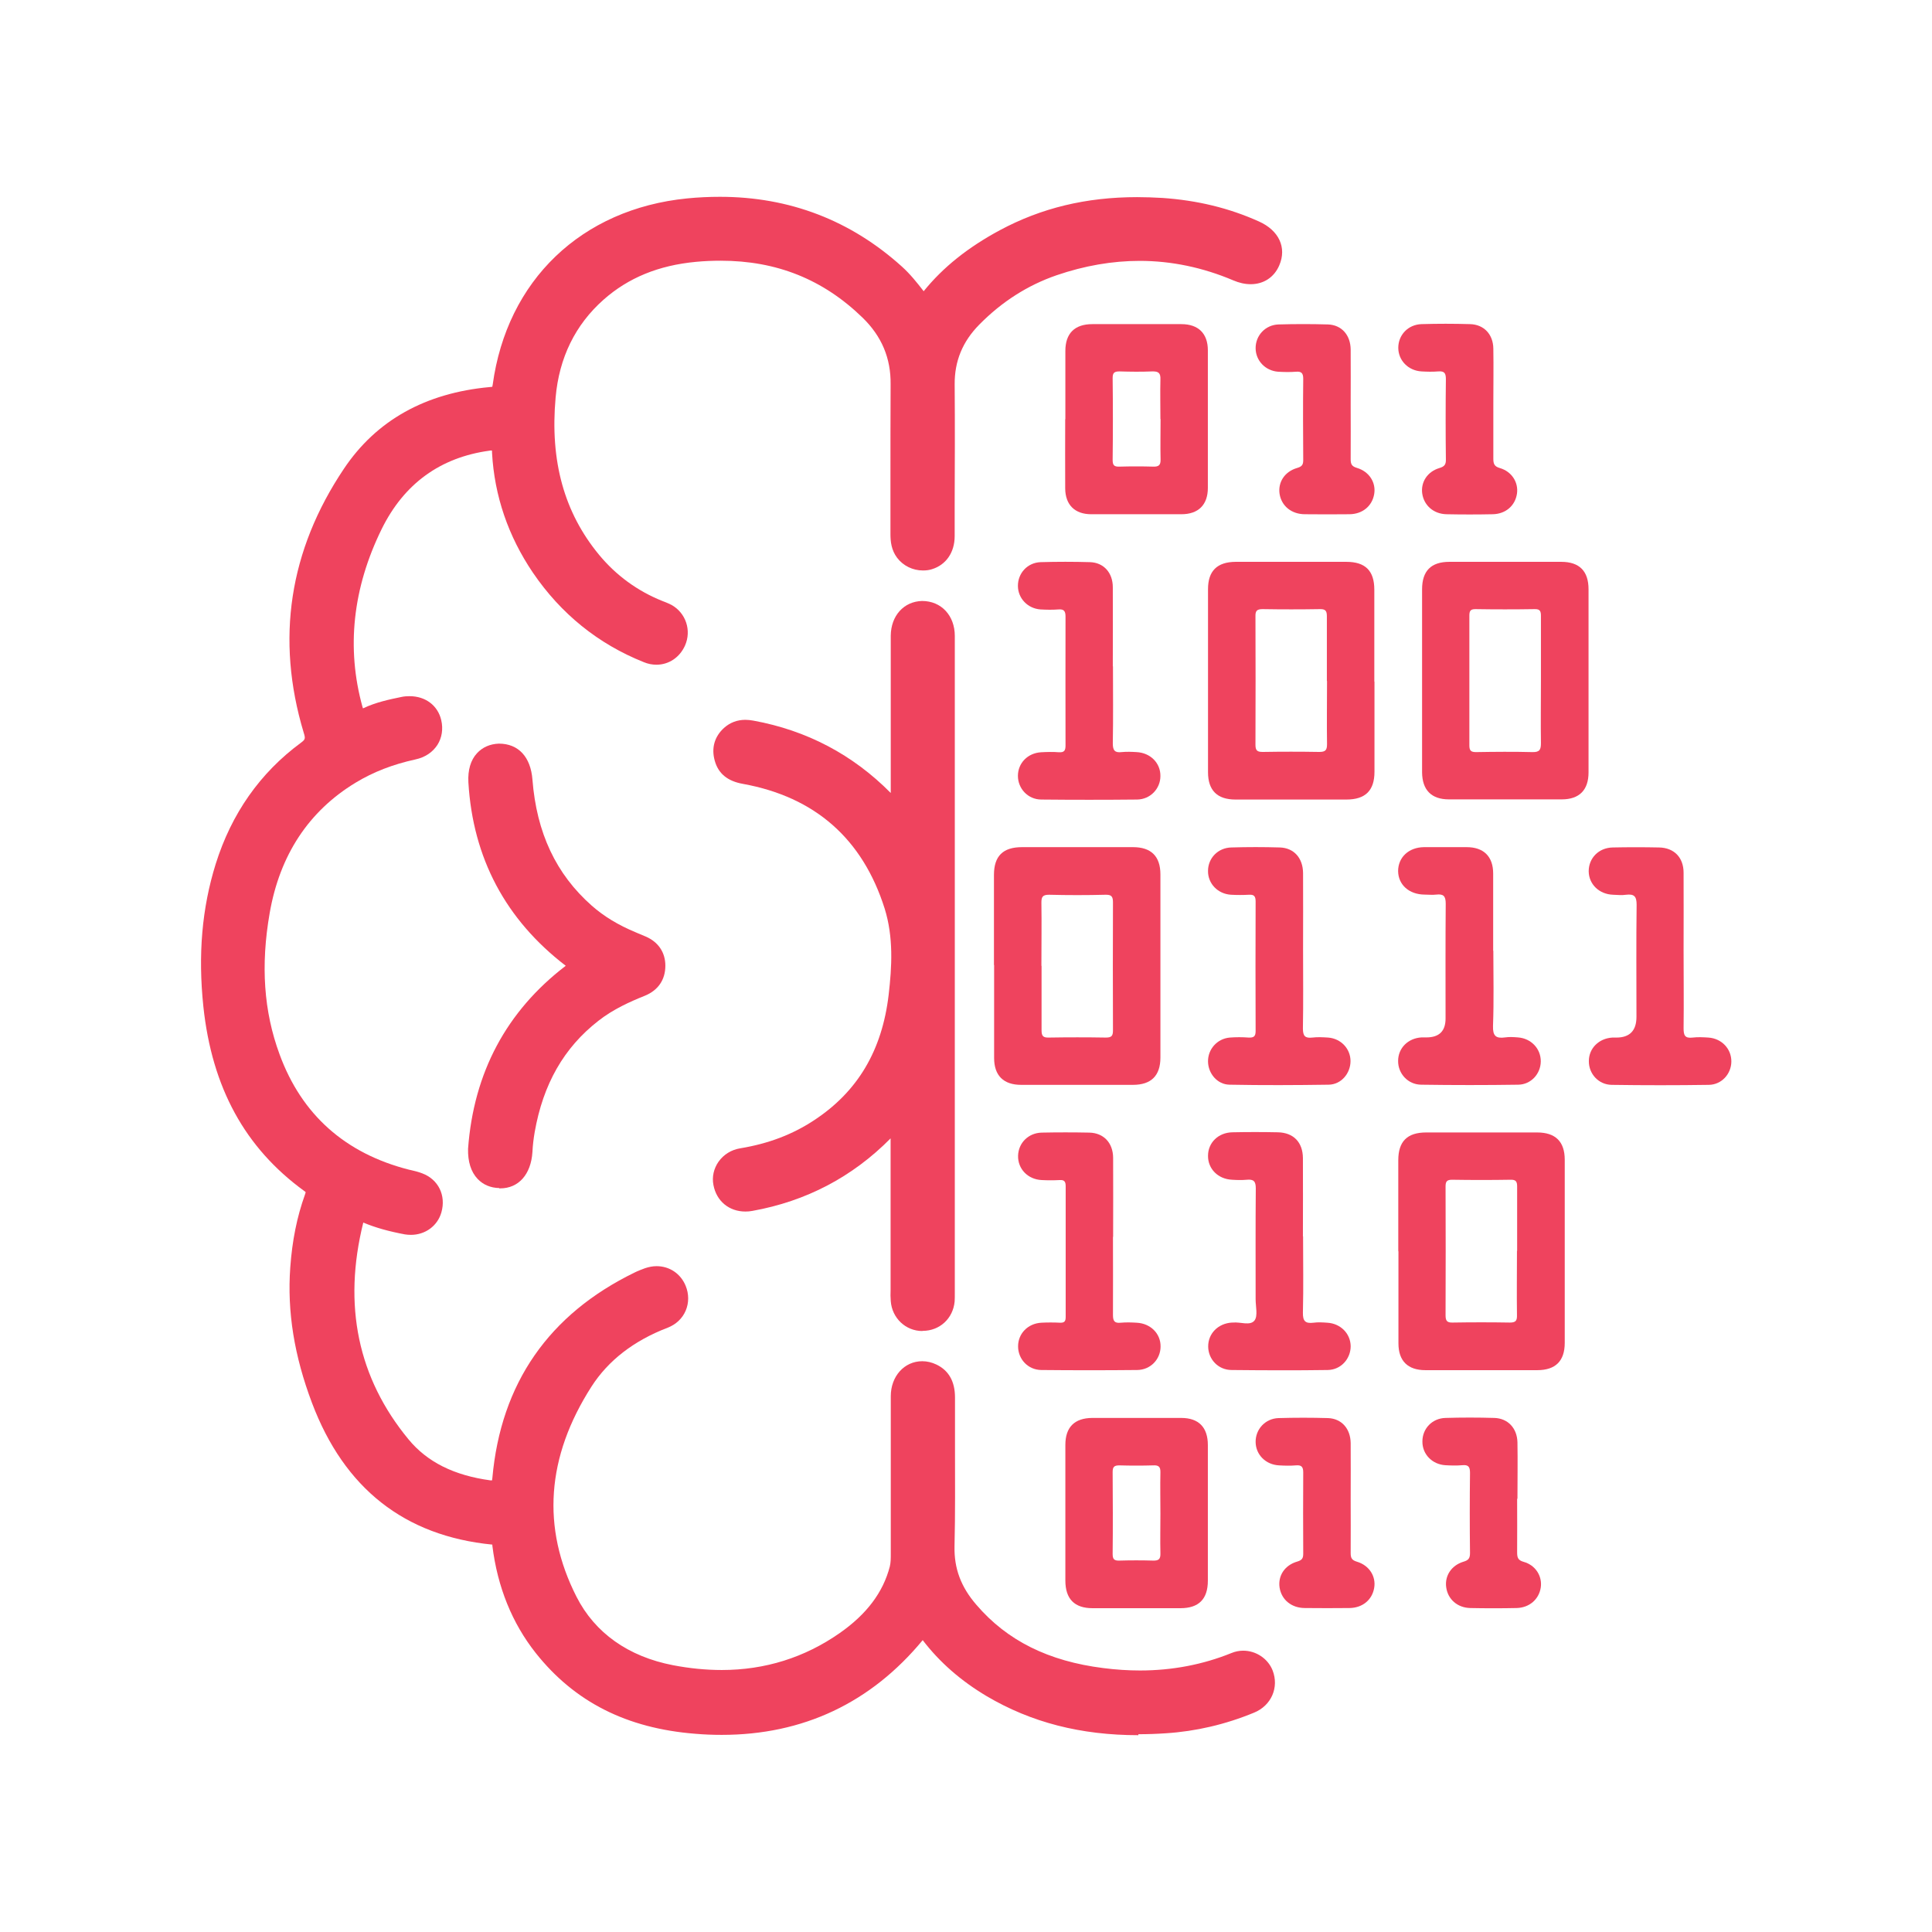 <?xml version="1.0" encoding="UTF-8"?>
<svg id="Layer_2" data-name="Layer 2" xmlns="http://www.w3.org/2000/svg" viewBox="0 0 120.94 120.94">
  <defs>
    <style>
      .cls-1 {
        fill: #ef435e;
      }

      .cls-2 {
        fill: none;
      }
    </style>
  </defs>
  <g id="Layer_1-2" data-name="Layer 1">
    <g>
      <g>
        <path class="cls-1" d="m71.26,108.62c-3.61,0-6.71-.8-9.49-2.44-1.6-.95-2.95-2.12-4.01-3.51-3.25,3.93-7.49,5.93-12.58,5.93-.55,0-1.1-.02-1.67-.07-4.28-.34-7.54-1.99-9.97-5.05-1.48-1.87-2.4-4.13-2.72-6.73,0-.02,0-.04,0-.06-5.5-.54-9.27-3.52-11.29-8.87-1.11-2.94-1.56-5.71-1.36-8.48.12-1.68.42-3.17.92-4.56.04-.1.04-.14.04-.16,0,0-.03-.03-.09-.07-3.71-2.7-5.77-6.47-6.31-11.54-.34-3.24-.09-6.16.77-8.92.99-3.16,2.78-5.71,5.33-7.59.28-.21.3-.26.18-.64-1.76-5.85-.91-11.41,2.52-16.52,2.03-3.03,5.1-4.74,9.12-5.11.09,0,.14-.02.17-.02,0-.01,0-.05.02-.12.89-6.54,5.55-11.01,12.17-11.67.7-.07,1.39-.1,2.06-.1,4.34,0,8.18,1.47,11.39,4.37.52.47.95,1.01,1.36,1.54,1.21-1.5,2.78-2.75,4.77-3.82,2.59-1.39,5.4-2.07,8.59-2.07.52,0,1.05.02,1.58.05,2.19.15,4.17.63,6.04,1.47,1.26.56,1.76,1.64,1.28,2.75-.32.75-.98,1.18-1.79,1.18-.35,0-.72-.08-1.09-.24-1.91-.81-3.88-1.22-5.86-1.22-1.7,0-3.45.3-5.2.9-1.8.62-3.42,1.65-4.83,3.08-1.06,1.07-1.56,2.3-1.55,3.75.02,2.53.01,5.06,0,7.6v1.9c0,1.02-.54,1.8-1.42,2.07-.18.06-.37.08-.57.08-.63,0-1.23-.29-1.61-.79-.37-.49-.42-1.03-.42-1.49,0-1.11,0-2.21,0-3.32,0-2.02,0-4.03.01-6.05.02-1.64-.56-3.01-1.75-4.17-2.47-2.4-5.38-3.57-8.89-3.57-.5,0-1.02.02-1.54.07-2.35.22-4.24,1-5.79,2.37-1.77,1.57-2.78,3.63-3,6.12-.36,3.99.54,7.21,2.72,9.85,1.06,1.28,2.39,2.26,3.96,2.89l.13.05c.15.06.3.12.45.2.89.5,1.26,1.59.84,2.54-.33.74-1.01,1.2-1.79,1.2-.26,0-.53-.05-.79-.16-2.86-1.14-5.19-3.03-6.94-5.6-1.55-2.29-2.41-4.81-2.56-7.5,0-.07,0-.11-.01-.15-.05,0-.09,0-.14.01-3.09.42-5.36,2.07-6.76,4.91-1.81,3.69-2.22,7.44-1.2,11.13.01.04.02.07.03.09,0,0,.02,0,.03-.01.78-.37,1.64-.55,2.37-.7.18-.04.35-.05.52-.05,1,0,1.77.59,1.98,1.5.13.56.04,1.11-.24,1.55-.3.46-.77.78-1.38.91-1.41.31-2.63.78-3.75,1.46-2.93,1.78-4.74,4.53-5.37,8.16-.57,3.27-.37,6.16.62,8.84,1.38,3.77,4.1,6.2,8.1,7.22l.18.04c.22.05.44.11.65.19,1.01.38,1.5,1.38,1.2,2.44-.24.85-1.01,1.41-1.91,1.41-.13,0-.25-.01-.38-.03-1.01-.19-1.84-.42-2.6-.74-1.29,5.19-.33,9.74,2.83,13.57,1.17,1.42,2.85,2.26,5.14,2.57.03,0,.06,0,.09,0,0-.03.01-.08.02-.15.53-5.92,3.53-10.25,8.92-12.87.2-.1.42-.18.63-.26.24-.08.48-.13.73-.13.81,0,1.51.47,1.82,1.23.21.51.21,1.07,0,1.56-.21.49-.61.86-1.12,1.06-2.12.81-3.72,2.05-4.77,3.68-2.83,4.41-3.14,8.85-.94,13.17,1.15,2.26,3.24,3.74,6.04,4.28,1.04.2,2.07.3,3.05.3,2.71,0,5.19-.78,7.38-2.31,1.69-1.18,2.72-2.55,3.14-4.17.06-.25.06-.51.06-.79v-3.29c0-2.19,0-4.38,0-6.58,0-1.25.85-2.19,1.97-2.19.3,0,.6.07.89.21.77.37,1.16,1.06,1.16,2.06,0,1.05,0,2.1,0,3.15,0,2.02.02,4.11-.03,6.17-.03,1.38.4,2.54,1.37,3.66,1.92,2.24,4.51,3.53,7.95,3.96.78.1,1.55.15,2.29.15,2.02,0,3.94-.37,5.72-1.09.24-.1.49-.15.74-.15.81,0,1.55.5,1.84,1.23.42,1.07-.08,2.21-1.16,2.65-1.79.74-3.65,1.17-5.51,1.29-.58.04-1.16.06-1.73.06Z"/>
        <path class="cls-1" d="m57.74,83.32c-1.05,0-1.9-.81-1.98-1.87-.02-.23-.02-.47-.01-.71v-9.48c-2.39,2.42-5.3,3.94-8.65,4.54-.15.03-.3.04-.44.04-1.02,0-1.81-.65-2-1.66-.1-.51.02-1.03.32-1.46.32-.45.8-.75,1.37-.84,1.75-.29,3.26-.86,4.62-1.76,2.72-1.79,4.25-4.36,4.66-7.86.2-1.73.31-3.58-.25-5.38-1.38-4.37-4.36-6.99-8.87-7.81-.97-.17-1.55-.65-1.77-1.46-.22-.79-.01-1.51.59-2.05.37-.33.82-.5,1.33-.5.16,0,.33.02.5.05,3.35.61,6.24,2.14,8.6,4.53v-8.55c0-.43,0-.86,0-1.29.01-1.26.82-2.15,1.96-2.18h0c1.21,0,2.05.92,2.05,2.19v41.14c0,.17,0,.35-.01.52-.1,1.07-.94,1.84-2,1.84h-.02Z"/>
        <path class="cls-1" d="m87.53,78.33c0-1.9,0-3.8,0-5.7,0-1.18.56-1.74,1.75-1.74,2.31,0,4.63,0,6.94,0,1.15,0,1.73.57,1.73,1.71,0,3.82,0,7.64,0,11.46,0,1.14-.58,1.71-1.72,1.71-2.33,0-4.67,0-7,0-1.11,0-1.69-.58-1.69-1.68,0-1.92,0-3.84,0-5.76Zm7.44-.02c0-1.34,0-2.68,0-4.03,0-.31-.07-.44-.41-.43-1.22.02-2.44.02-3.66,0-.34,0-.41.12-.41.43.01,2.68.01,5.37,0,8.05,0,.34.08.47.44.46,1.2-.02,2.4-.02,3.59,0,.36,0,.45-.12.44-.46-.02-1.34,0-2.68,0-4.03Z"/>
        <path class="cls-1" d="m86.04,42.67c0,1.88,0,3.76,0,5.64,0,1.18-.57,1.74-1.76,1.74-2.31,0-4.63,0-6.94,0-1.14,0-1.72-.57-1.72-1.71,0-3.82,0-7.64,0-11.46,0-1.14.57-1.7,1.72-1.71,2.31,0,4.63,0,6.94,0,1.19,0,1.75.56,1.75,1.74,0,1.92,0,3.84,0,5.76Zm-2.98-.04c0-1.34,0-2.68,0-4.03,0-.32-.05-.48-.43-.47-1.2.02-2.4.02-3.59,0-.35,0-.46.1-.45.45.01,2.68.01,5.37,0,8.05,0,.37.13.44.46.44,1.18-.02,2.35-.02,3.53,0,.38,0,.49-.1.49-.48-.02-1.32,0-2.64,0-3.96Z"/>
        <path class="cls-1" d="m89.02,42.59c0-1.9,0-3.8,0-5.7,0-1.15.56-1.72,1.71-1.72,2.33,0,4.67,0,7,0,1.14,0,1.71.58,1.71,1.72,0,3.82,0,7.64,0,11.46,0,1.11-.58,1.69-1.68,1.69-2.35,0-4.71,0-7.06,0-1.1,0-1.67-.59-1.68-1.69,0-1.92,0-3.84,0-5.76Zm7.44.02c0-1.34,0-2.68,0-4.03,0-.29-.03-.46-.39-.45-1.24.02-2.48.02-3.72,0-.32,0-.37.14-.37.41,0,2.71,0,5.41,0,8.12,0,.33.1.42.42.42,1.18-.02,2.35-.03,3.53,0,.46.01.53-.16.53-.57-.02-1.3,0-2.6,0-3.9Z"/>
        <path class="cls-1" d="m62.22,60.41c0-1.88,0-3.76,0-5.64,0-1.18.56-1.74,1.76-1.74,2.31,0,4.63,0,6.94,0,1.14,0,1.72.57,1.72,1.71,0,3.82,0,7.64,0,11.46,0,1.14-.58,1.71-1.72,1.71-2.33,0-4.67,0-7,0-1.1,0-1.69-.58-1.69-1.68,0-1.94,0-3.88,0-5.82Zm2.98.05c0,1.34,0,2.68,0,4.03,0,.34.08.47.44.46,1.2-.02,2.4-.02,3.59,0,.37,0,.44-.12.44-.46-.01-2.66-.01-5.33,0-7.99,0-.37-.08-.5-.47-.49-1.18.03-2.35.03-3.53,0-.4,0-.48.13-.48.49.02,1.32,0,2.64,0,3.96Z"/>
        <path class="cls-1" d="m31.25,74.37c-.54-.01-1.01-.21-1.35-.57-.42-.44-.62-1.09-.6-1.89.35-4.76,2.4-8.61,6.11-11.45,0,0,0,0,.01,0-3.77-2.89-5.82-6.75-6.1-11.49-.04-.76.14-1.39.54-1.82.34-.37.81-.58,1.37-.6h0c1.23,0,1.99.84,2.1,2.25.26,3.34,1.48,5.92,3.71,7.89.77.68,1.67,1.22,2.75,1.67l.14.06c.17.07.33.14.5.21.78.34,1.22.99,1.22,1.82,0,.88-.45,1.54-1.28,1.88-.92.37-1.98.84-2.91,1.57-2.16,1.68-3.46,3.96-3.99,6.97-.07.41-.12.82-.14,1.24-.09,1.41-.87,2.28-2.02,2.28h-.06Z"/>
        <path class="cls-1" d="m66.69,26.24c0-1.42,0-2.85,0-4.27,0-1.1.58-1.68,1.69-1.68,1.86,0,3.72,0,5.57,0,1.07,0,1.66.59,1.66,1.64,0,2.87,0,5.74,0,8.61,0,1.06-.59,1.65-1.66,1.65-1.88,0-3.76,0-5.64,0-1.03,0-1.62-.59-1.63-1.61-.01-1.45,0-2.89,0-4.34Zm5.95,0c0-.83-.02-1.65,0-2.48.02-.42-.13-.52-.52-.51-.68.03-1.36.02-2.04,0-.32,0-.43.08-.43.41.02,1.71.02,3.43,0,5.14,0,.34.11.42.43.41.7-.02,1.4-.02,2.11,0,.34.01.47-.09.46-.45-.02-.85,0-1.69,0-2.54Z"/>
        <path class="cls-1" d="m66.69,94.72c0-1.42,0-2.85,0-4.27,0-1.11.57-1.68,1.68-1.69,1.86,0,3.72,0,5.57,0,1.1,0,1.67.59,1.67,1.7,0,2.83,0,5.66,0,8.49,0,1.15-.57,1.72-1.71,1.72-1.84,0-3.68,0-5.51,0-1.13,0-1.7-.58-1.7-1.73,0-1.4,0-2.81,0-4.21Zm5.95.05c0-.87-.02-1.73,0-2.6.01-.36-.12-.46-.46-.44-.7.02-1.4.02-2.1,0-.32,0-.43.08-.43.41.01,1.71.02,3.43,0,5.14,0,.34.11.42.43.41.7-.02,1.4-.02,2.1,0,.35.01.47-.09.46-.45-.02-.82,0-1.65,0-2.48Z"/>
        <path class="cls-1" d="m105.39,59.52c0,1.61.02,3.22,0,4.84,0,.44.07.65.57.59.33-.04.66-.02.99,0,.83.06,1.44.71,1.43,1.51-.01.77-.61,1.44-1.41,1.45-2.03.03-4.05.03-6.08,0-.83-.01-1.44-.7-1.43-1.49,0-.8.63-1.42,1.47-1.47.08,0,.17,0,.25,0q1.26,0,1.26-1.3c0-2.34-.02-4.67.01-7.01,0-.53-.15-.69-.66-.63-.26.04-.54.01-.81,0-.88-.03-1.52-.66-1.53-1.47,0-.82.62-1.47,1.5-1.49.97-.02,1.94-.02,2.91,0,.94.02,1.53.63,1.53,1.58.01,1.63,0,3.27,0,4.9Z"/>
        <path class="cls-1" d="m93.48,59.51c0,1.57.04,3.14-.02,4.71-.02.63.18.8.76.72.26-.04.54-.02.8,0,.83.06,1.44.71,1.43,1.51-.01.77-.61,1.44-1.41,1.45-2.03.03-4.05.03-6.08,0-.83-.01-1.45-.7-1.44-1.49,0-.8.62-1.42,1.46-1.47.1,0,.21,0,.31,0q1.2,0,1.2-1.18c0-2.4-.01-4.8.01-7.19,0-.48-.14-.62-.59-.57-.24.03-.5,0-.74,0-.97-.01-1.64-.62-1.65-1.47,0-.86.66-1.49,1.62-1.5.89,0,1.78,0,2.67,0,1.07,0,1.66.59,1.66,1.65,0,1.61,0,3.22,0,4.84Z"/>
        <path class="cls-1" d="m69.67,77.42c0,1.63.01,3.27,0,4.9,0,.38.1.52.49.48.33-.03.66-.02.99,0,.87.04,1.51.68,1.5,1.49,0,.79-.62,1.46-1.46,1.47-2,.02-4.01.02-6.01,0-.83-.01-1.45-.68-1.45-1.48,0-.8.61-1.43,1.45-1.48.39-.02.79-.02,1.18,0,.28.01.35-.1.35-.36,0-2.73,0-5.46,0-8.18,0-.29-.08-.41-.38-.39-.37.02-.74.02-1.12,0-.87-.04-1.5-.7-1.48-1.52.02-.8.64-1.43,1.48-1.45.99-.02,1.98-.02,2.98,0,.9.02,1.48.64,1.49,1.57.01,1.65,0,3.31,0,4.96Z"/>
        <path class="cls-1" d="m81.57,77.4c0,1.59.03,3.18-.01,4.77-.01.54.16.69.66.63.28-.04.58-.02.87,0,.83.05,1.45.68,1.46,1.47,0,.79-.61,1.48-1.44,1.49-2,.03-4.01.02-6.01,0-.84,0-1.46-.67-1.47-1.46-.01-.82.62-1.46,1.49-1.51.02,0,.04,0,.06,0,.46-.05,1.08.22,1.35-.13.22-.29.07-.87.07-1.33,0-2.31-.01-4.63.01-6.94,0-.44-.13-.58-.56-.54-.31.03-.62.02-.93,0-.87-.04-1.51-.68-1.5-1.5,0-.82.64-1.45,1.52-1.47.95-.02,1.9-.02,2.85,0,.98.02,1.56.62,1.57,1.61.01,1.63,0,3.27,0,4.9Z"/>
        <path class="cls-1" d="m69.67,41.7c0,1.61.02,3.22-.01,4.84,0,.44.13.59.55.54.31-.03.62-.02.93,0,.87.04,1.51.68,1.5,1.5,0,.79-.63,1.46-1.46,1.47-2,.02-4.01.02-6.01,0-.83-.01-1.45-.69-1.45-1.48,0-.8.61-1.43,1.45-1.48.37-.02.75-.03,1.12,0,.34.02.41-.12.41-.43,0-2.69-.01-5.37,0-8.06,0-.35-.1-.48-.45-.45-.37.03-.75.02-1.12,0-.8-.06-1.4-.69-1.41-1.46-.01-.8.59-1.47,1.42-1.5,1.03-.03,2.07-.03,3.1,0,.85.03,1.42.66,1.42,1.57.01,1.65,0,3.31,0,4.96Z"/>
        <path class="cls-1" d="m81.57,59.48c0,1.63.02,3.27-.01,4.9,0,.48.14.62.59.57.33-.04.66-.02.99,0,.8.06,1.4.7,1.4,1.47,0,.77-.58,1.47-1.37,1.48-2.07.03-4.13.04-6.2,0-.77-.01-1.34-.7-1.35-1.45-.01-.77.57-1.43,1.36-1.5.39-.03.79-.03,1.18,0,.3.01.44-.05.44-.4-.01-2.71-.01-5.42,0-8.12,0-.33-.1-.44-.42-.42-.37.02-.74.02-1.12,0-.83-.05-1.45-.7-1.44-1.49,0-.8.62-1.45,1.46-1.47,1.01-.03,2.03-.03,3.04,0,.88.03,1.44.66,1.45,1.6.01,1.61,0,3.22,0,4.84Z"/>
        <path class="cls-1" d="m84.55,25.33c0,1.14.01,2.27,0,3.41,0,.31.06.45.39.55.78.23,1.21.93,1.08,1.65-.13.74-.73,1.24-1.54,1.25-.93.01-1.86.01-2.79,0-.85,0-1.47-.52-1.59-1.27-.11-.73.31-1.4,1.11-1.63.31-.09.37-.22.37-.5-.01-1.69-.02-3.39,0-5.08,0-.36-.12-.47-.46-.44-.37.03-.74.02-1.11,0-.8-.06-1.4-.69-1.41-1.46-.01-.8.6-1.47,1.43-1.5,1.03-.03,2.07-.03,3.1,0,.85.03,1.41.66,1.42,1.57.01,1.16,0,2.31,0,3.47Z"/>
        <path class="cls-1" d="m93.48,25.29c0,1.14,0,2.27,0,3.41,0,.32.05.5.41.6.75.22,1.17.9,1.07,1.6-.11.75-.7,1.27-1.51,1.29-.97.02-1.94.02-2.91,0-.8-.02-1.4-.55-1.51-1.29-.1-.71.31-1.37,1.07-1.6.3-.09.42-.2.41-.54-.02-1.67-.02-3.35,0-5.02,0-.38-.09-.52-.48-.49-.35.03-.7.02-1.05,0-.83-.05-1.45-.69-1.45-1.48,0-.8.61-1.45,1.45-1.48,1.01-.03,2.02-.03,3.04,0,.87.02,1.45.64,1.46,1.53.02,1.16,0,2.31,0,3.47Z"/>
        <path class="cls-1" d="m84.55,93.8c0,1.14.01,2.27,0,3.41,0,.31.06.45.39.55.78.23,1.21.93,1.08,1.65-.13.74-.73,1.24-1.54,1.25-.93.01-1.86.01-2.79,0-.85,0-1.47-.52-1.59-1.28-.11-.73.31-1.4,1.11-1.63.31-.09.37-.22.37-.5-.01-1.69-.01-3.39,0-5.08,0-.36-.12-.47-.46-.44-.35.03-.7.02-1.05,0-.84-.04-1.46-.67-1.47-1.46-.01-.8.6-1.47,1.43-1.5,1.03-.03,2.07-.03,3.1,0,.85.03,1.41.66,1.42,1.57.01,1.16,0,2.31,0,3.47Z"/>
        <path class="cls-1" d="m94.97,93.82c0,1.12.01,2.23,0,3.35,0,.33.05.5.41.6.75.21,1.17.9,1.07,1.6-.11.74-.71,1.27-1.51,1.29-.97.02-1.94.02-2.91,0-.8-.02-1.4-.55-1.5-1.3-.1-.71.32-1.37,1.08-1.6.31-.09.41-.21.41-.54-.02-1.67-.02-3.35,0-5.02,0-.38-.1-.52-.49-.48-.35.03-.7.02-1.05,0-.83-.05-1.45-.69-1.44-1.49,0-.8.61-1.45,1.45-1.47,1.01-.03,2.02-.03,3.04,0,.86.02,1.44.64,1.46,1.53.02,1.18,0,2.35,0,3.53Z"/>
      </g>
      <rect class="cls-2" width="120.94" height="120.94"/>
    </g>
  </g>
</svg>